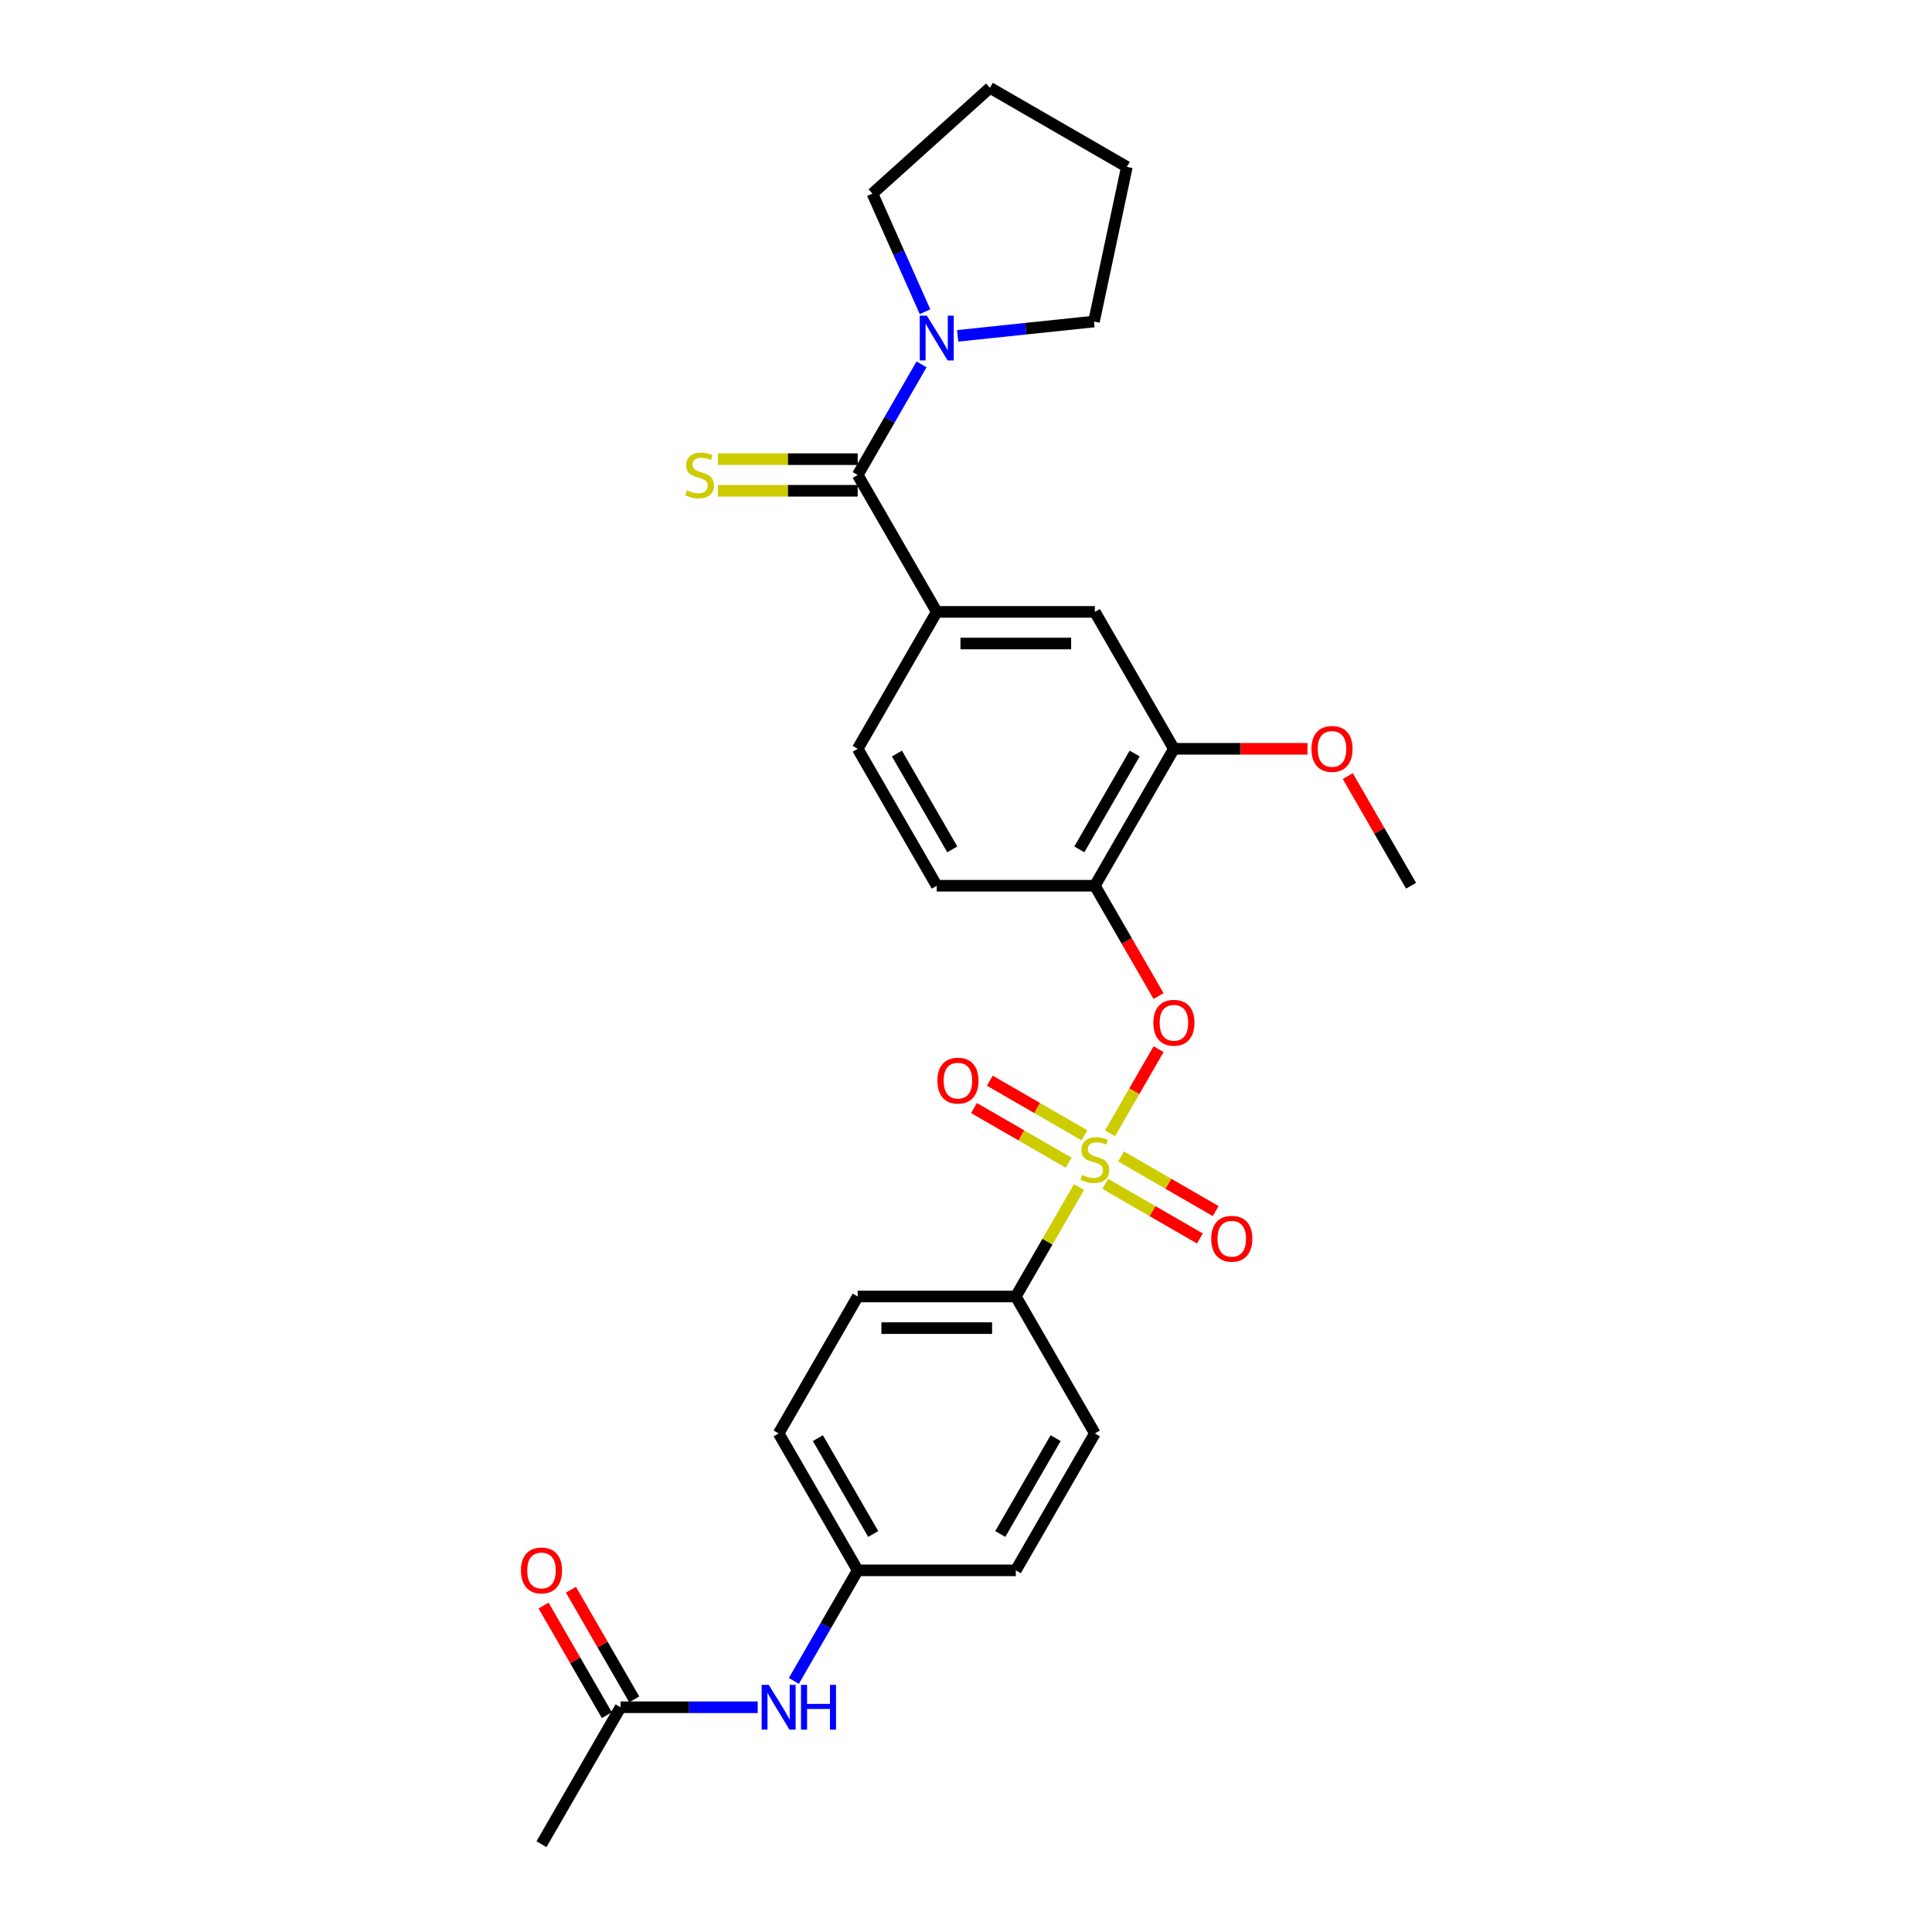 <?xml version='1.0' encoding='iso-8859-1'?>
<svg version='1.1' baseProfile='full'
              xmlns='http://www.w3.org/2000/svg'
                      xmlns:rdkit='http://www.rdkit.org/xml'
                      xmlns:xlink='http://www.w3.org/1999/xlink'
                  xml:space='preserve'
width='1000px' height='1000px' viewBox='0 0 1000 1000'>
<!-- END OF HEADER -->
<rect style='opacity:1.0;fill:#FFFFFF;stroke:none' width='1000' height='1000' x='0' y='0'> </rect>
<path class='bond-1' d='M 574.547,586.593 L 587.115,564.824' style='fill:none;fill-rule:evenodd;stroke:#CCCC00;stroke-width:6px;stroke-linecap:butt;stroke-linejoin:miter;stroke-opacity:1' />
<path class='bond-1' d='M 587.115,564.824 L 599.684,543.055' style='fill:none;fill-rule:evenodd;stroke:#FF0000;stroke-width:6px;stroke-linecap:butt;stroke-linejoin:miter;stroke-opacity:1' />
<path class='bond-5' d='M 558.483,614.416 L 542.13,642.74' style='fill:none;fill-rule:evenodd;stroke:#CCCC00;stroke-width:6px;stroke-linecap:butt;stroke-linejoin:miter;stroke-opacity:1' />
<path class='bond-5' d='M 542.13,642.74 L 525.778,671.064' style='fill:none;fill-rule:evenodd;stroke:#000000;stroke-width:6px;stroke-linecap:butt;stroke-linejoin:miter;stroke-opacity:1' />
<path class='bond-8' d='M 561.31,587.635 L 536.818,573.495' style='fill:none;fill-rule:evenodd;stroke:#CCCC00;stroke-width:6px;stroke-linecap:butt;stroke-linejoin:miter;stroke-opacity:1' />
<path class='bond-8' d='M 536.818,573.495 L 512.327,559.355' style='fill:none;fill-rule:evenodd;stroke:#FF0000;stroke-width:6px;stroke-linecap:butt;stroke-linejoin:miter;stroke-opacity:1' />
<path class='bond-8' d='M 553.127,601.809 L 528.635,587.669' style='fill:none;fill-rule:evenodd;stroke:#CCCC00;stroke-width:6px;stroke-linecap:butt;stroke-linejoin:miter;stroke-opacity:1' />
<path class='bond-8' d='M 528.635,587.669 L 504.143,573.529' style='fill:none;fill-rule:evenodd;stroke:#FF0000;stroke-width:6px;stroke-linecap:butt;stroke-linejoin:miter;stroke-opacity:1' />
<path class='bond-9' d='M 572.079,612.752 L 596.571,626.892' style='fill:none;fill-rule:evenodd;stroke:#CCCC00;stroke-width:6px;stroke-linecap:butt;stroke-linejoin:miter;stroke-opacity:1' />
<path class='bond-9' d='M 596.571,626.892 L 621.063,641.032' style='fill:none;fill-rule:evenodd;stroke:#FF0000;stroke-width:6px;stroke-linecap:butt;stroke-linejoin:miter;stroke-opacity:1' />
<path class='bond-9' d='M 580.263,598.578 L 604.754,612.718' style='fill:none;fill-rule:evenodd;stroke:#CCCC00;stroke-width:6px;stroke-linecap:butt;stroke-linejoin:miter;stroke-opacity:1' />
<path class='bond-9' d='M 604.754,612.718 L 629.246,626.858' style='fill:none;fill-rule:evenodd;stroke:#FF0000;stroke-width:6px;stroke-linecap:butt;stroke-linejoin:miter;stroke-opacity:1' />
<path class='bond-0' d='M 443.944,245.842 L 484.861,316.712' style='fill:none;fill-rule:evenodd;stroke:#000000;stroke-width:6px;stroke-linecap:butt;stroke-linejoin:miter;stroke-opacity:1' />
<path class='bond-2' d='M 443.944,245.842 L 460.467,217.223' style='fill:none;fill-rule:evenodd;stroke:#000000;stroke-width:6px;stroke-linecap:butt;stroke-linejoin:miter;stroke-opacity:1' />
<path class='bond-2' d='M 460.467,217.223 L 476.989,188.605' style='fill:none;fill-rule:evenodd;stroke:#0000FF;stroke-width:6px;stroke-linecap:butt;stroke-linejoin:miter;stroke-opacity:1' />
<path class='bond-10' d='M 443.944,237.658 L 407.765,237.658' style='fill:none;fill-rule:evenodd;stroke:#000000;stroke-width:6px;stroke-linecap:butt;stroke-linejoin:miter;stroke-opacity:1' />
<path class='bond-10' d='M 407.765,237.658 L 371.586,237.658' style='fill:none;fill-rule:evenodd;stroke:#CCCC00;stroke-width:6px;stroke-linecap:butt;stroke-linejoin:miter;stroke-opacity:1' />
<path class='bond-10' d='M 443.944,254.025 L 407.765,254.025' style='fill:none;fill-rule:evenodd;stroke:#000000;stroke-width:6px;stroke-linecap:butt;stroke-linejoin:miter;stroke-opacity:1' />
<path class='bond-10' d='M 407.765,254.025 L 371.586,254.025' style='fill:none;fill-rule:evenodd;stroke:#CCCC00;stroke-width:6px;stroke-linecap:butt;stroke-linejoin:miter;stroke-opacity:1' />
<path class='bond-4' d='M 599.665,515.559 L 583.18,487.006' style='fill:none;fill-rule:evenodd;stroke:#FF0000;stroke-width:6px;stroke-linecap:butt;stroke-linejoin:miter;stroke-opacity:1' />
<path class='bond-4' d='M 583.18,487.006 L 566.695,458.453' style='fill:none;fill-rule:evenodd;stroke:#000000;stroke-width:6px;stroke-linecap:butt;stroke-linejoin:miter;stroke-opacity:1' />
<path class='bond-22' d='M 478.791,161.338 L 465.183,130.775' style='fill:none;fill-rule:evenodd;stroke:#0000FF;stroke-width:6px;stroke-linecap:butt;stroke-linejoin:miter;stroke-opacity:1' />
<path class='bond-22' d='M 465.183,130.775 L 451.576,100.212' style='fill:none;fill-rule:evenodd;stroke:#000000;stroke-width:6px;stroke-linecap:butt;stroke-linejoin:miter;stroke-opacity:1' />
<path class='bond-23' d='M 495.696,173.833 L 530.971,170.125' style='fill:none;fill-rule:evenodd;stroke:#0000FF;stroke-width:6px;stroke-linecap:butt;stroke-linejoin:miter;stroke-opacity:1' />
<path class='bond-23' d='M 530.971,170.125 L 566.246,166.417' style='fill:none;fill-rule:evenodd;stroke:#000000;stroke-width:6px;stroke-linecap:butt;stroke-linejoin:miter;stroke-opacity:1' />
<path class='bond-3' d='M 484.861,316.712 L 443.944,387.582' style='fill:none;fill-rule:evenodd;stroke:#000000;stroke-width:6px;stroke-linecap:butt;stroke-linejoin:miter;stroke-opacity:1' />
<path class='bond-29' d='M 484.861,316.712 L 566.695,316.712' style='fill:none;fill-rule:evenodd;stroke:#000000;stroke-width:6px;stroke-linecap:butt;stroke-linejoin:miter;stroke-opacity:1' />
<path class='bond-29' d='M 497.136,333.079 L 554.42,333.079' style='fill:none;fill-rule:evenodd;stroke:#000000;stroke-width:6px;stroke-linecap:butt;stroke-linejoin:miter;stroke-opacity:1' />
<path class='bond-6' d='M 566.695,458.453 L 607.612,387.582' style='fill:none;fill-rule:evenodd;stroke:#000000;stroke-width:6px;stroke-linecap:butt;stroke-linejoin:miter;stroke-opacity:1' />
<path class='bond-6' d='M 558.658,439.639 L 587.3,390.03' style='fill:none;fill-rule:evenodd;stroke:#000000;stroke-width:6px;stroke-linecap:butt;stroke-linejoin:miter;stroke-opacity:1' />
<path class='bond-13' d='M 566.695,458.453 L 484.861,458.453' style='fill:none;fill-rule:evenodd;stroke:#000000;stroke-width:6px;stroke-linecap:butt;stroke-linejoin:miter;stroke-opacity:1' />
<path class='bond-16' d='M 525.778,671.064 L 443.944,671.064' style='fill:none;fill-rule:evenodd;stroke:#000000;stroke-width:6px;stroke-linecap:butt;stroke-linejoin:miter;stroke-opacity:1' />
<path class='bond-16' d='M 513.503,687.431 L 456.219,687.431' style='fill:none;fill-rule:evenodd;stroke:#000000;stroke-width:6px;stroke-linecap:butt;stroke-linejoin:miter;stroke-opacity:1' />
<path class='bond-17' d='M 525.778,671.064 L 566.695,741.934' style='fill:none;fill-rule:evenodd;stroke:#000000;stroke-width:6px;stroke-linecap:butt;stroke-linejoin:miter;stroke-opacity:1' />
<path class='bond-7' d='M 607.612,387.582 L 566.695,316.712' style='fill:none;fill-rule:evenodd;stroke:#000000;stroke-width:6px;stroke-linecap:butt;stroke-linejoin:miter;stroke-opacity:1' />
<path class='bond-19' d='M 607.612,387.582 L 642.187,387.582' style='fill:none;fill-rule:evenodd;stroke:#000000;stroke-width:6px;stroke-linecap:butt;stroke-linejoin:miter;stroke-opacity:1' />
<path class='bond-19' d='M 642.187,387.582 L 676.762,387.582' style='fill:none;fill-rule:evenodd;stroke:#FF0000;stroke-width:6px;stroke-linecap:butt;stroke-linejoin:miter;stroke-opacity:1' />
<path class='bond-11' d='M 321.193,883.675 L 356.692,883.675' style='fill:none;fill-rule:evenodd;stroke:#000000;stroke-width:6px;stroke-linecap:butt;stroke-linejoin:miter;stroke-opacity:1' />
<path class='bond-11' d='M 356.692,883.675 L 392.192,883.675' style='fill:none;fill-rule:evenodd;stroke:#0000FF;stroke-width:6px;stroke-linecap:butt;stroke-linejoin:miter;stroke-opacity:1' />
<path class='bond-15' d='M 328.28,879.583 L 311.899,851.21' style='fill:none;fill-rule:evenodd;stroke:#000000;stroke-width:6px;stroke-linecap:butt;stroke-linejoin:miter;stroke-opacity:1' />
<path class='bond-15' d='M 311.899,851.21 L 295.517,822.838' style='fill:none;fill-rule:evenodd;stroke:#FF0000;stroke-width:6px;stroke-linecap:butt;stroke-linejoin:miter;stroke-opacity:1' />
<path class='bond-15' d='M 314.106,887.767 L 297.724,859.394' style='fill:none;fill-rule:evenodd;stroke:#000000;stroke-width:6px;stroke-linecap:butt;stroke-linejoin:miter;stroke-opacity:1' />
<path class='bond-15' d='M 297.724,859.394 L 281.343,831.021' style='fill:none;fill-rule:evenodd;stroke:#FF0000;stroke-width:6px;stroke-linecap:butt;stroke-linejoin:miter;stroke-opacity:1' />
<path class='bond-24' d='M 321.193,883.675 L 280.276,954.545' style='fill:none;fill-rule:evenodd;stroke:#000000;stroke-width:6px;stroke-linecap:butt;stroke-linejoin:miter;stroke-opacity:1' />
<path class='bond-12' d='M 410.898,870.042 L 427.421,841.423' style='fill:none;fill-rule:evenodd;stroke:#0000FF;stroke-width:6px;stroke-linecap:butt;stroke-linejoin:miter;stroke-opacity:1' />
<path class='bond-12' d='M 427.421,841.423 L 443.944,812.805' style='fill:none;fill-rule:evenodd;stroke:#000000;stroke-width:6px;stroke-linecap:butt;stroke-linejoin:miter;stroke-opacity:1' />
<path class='bond-14' d='M 484.861,458.453 L 443.944,387.582' style='fill:none;fill-rule:evenodd;stroke:#000000;stroke-width:6px;stroke-linecap:butt;stroke-linejoin:miter;stroke-opacity:1' />
<path class='bond-14' d='M 492.897,439.639 L 464.255,390.03' style='fill:none;fill-rule:evenodd;stroke:#000000;stroke-width:6px;stroke-linecap:butt;stroke-linejoin:miter;stroke-opacity:1' />
<path class='bond-21' d='M 443.944,671.064 L 403.027,741.934' style='fill:none;fill-rule:evenodd;stroke:#000000;stroke-width:6px;stroke-linecap:butt;stroke-linejoin:miter;stroke-opacity:1' />
<path class='bond-20' d='M 566.695,741.934 L 525.778,812.805' style='fill:none;fill-rule:evenodd;stroke:#000000;stroke-width:6px;stroke-linecap:butt;stroke-linejoin:miter;stroke-opacity:1' />
<path class='bond-20' d='M 546.383,744.381 L 517.741,793.991' style='fill:none;fill-rule:evenodd;stroke:#000000;stroke-width:6px;stroke-linecap:butt;stroke-linejoin:miter;stroke-opacity:1' />
<path class='bond-18' d='M 443.944,812.805 L 525.778,812.805' style='fill:none;fill-rule:evenodd;stroke:#000000;stroke-width:6px;stroke-linecap:butt;stroke-linejoin:miter;stroke-opacity:1' />
<path class='bond-28' d='M 443.944,812.805 L 403.027,741.934' style='fill:none;fill-rule:evenodd;stroke:#000000;stroke-width:6px;stroke-linecap:butt;stroke-linejoin:miter;stroke-opacity:1' />
<path class='bond-28' d='M 451.98,793.991 L 423.338,744.381' style='fill:none;fill-rule:evenodd;stroke:#000000;stroke-width:6px;stroke-linecap:butt;stroke-linejoin:miter;stroke-opacity:1' />
<path class='bond-25' d='M 697.601,401.707 L 713.982,430.08' style='fill:none;fill-rule:evenodd;stroke:#FF0000;stroke-width:6px;stroke-linecap:butt;stroke-linejoin:miter;stroke-opacity:1' />
<path class='bond-25' d='M 713.982,430.08 L 730.363,458.453' style='fill:none;fill-rule:evenodd;stroke:#000000;stroke-width:6px;stroke-linecap:butt;stroke-linejoin:miter;stroke-opacity:1' />
<path class='bond-26' d='M 451.576,100.212 L 512.39,45.455' style='fill:none;fill-rule:evenodd;stroke:#000000;stroke-width:6px;stroke-linecap:butt;stroke-linejoin:miter;stroke-opacity:1' />
<path class='bond-27' d='M 566.246,166.417 L 583.261,86.372' style='fill:none;fill-rule:evenodd;stroke:#000000;stroke-width:6px;stroke-linecap:butt;stroke-linejoin:miter;stroke-opacity:1' />
<path class='bond-30' d='M 512.39,45.455 L 583.261,86.372' style='fill:none;fill-rule:evenodd;stroke:#000000;stroke-width:6px;stroke-linecap:butt;stroke-linejoin:miter;stroke-opacity:1' />
<path  class='atom-0' d='M 560.148 608.148
Q 560.41 608.246, 561.49 608.704
Q 562.57 609.163, 563.749 609.457
Q 564.96 609.719, 566.138 609.719
Q 568.331 609.719, 569.608 608.672
Q 570.885 607.591, 570.885 605.726
Q 570.885 604.449, 570.23 603.663
Q 569.608 602.878, 568.626 602.452
Q 567.644 602.027, 566.007 601.536
Q 563.945 600.914, 562.701 600.325
Q 561.49 599.735, 560.606 598.491
Q 559.755 597.248, 559.755 595.153
Q 559.755 592.239, 561.719 590.439
Q 563.716 588.639, 567.644 588.639
Q 570.328 588.639, 573.372 589.915
L 572.62 592.436
Q 569.837 591.29, 567.742 591.29
Q 565.484 591.29, 564.24 592.239
Q 562.996 593.156, 563.029 594.76
Q 563.029 596.004, 563.651 596.757
Q 564.305 597.509, 565.222 597.935
Q 566.171 598.361, 567.742 598.852
Q 569.837 599.506, 571.081 600.161
Q 572.325 600.816, 573.209 602.158
Q 574.125 603.467, 574.125 605.726
Q 574.125 608.933, 571.965 610.668
Q 569.837 612.37, 566.269 612.37
Q 564.207 612.37, 562.636 611.912
Q 561.097 611.487, 559.264 610.734
L 560.148 608.148
' fill='#CCCC00'/>
<path  class='atom-2' d='M 596.973 529.389
Q 596.973 523.824, 599.723 520.714
Q 602.473 517.605, 607.612 517.605
Q 612.751 517.605, 615.501 520.714
Q 618.25 523.824, 618.25 529.389
Q 618.25 535.019, 615.468 538.227
Q 612.685 541.402, 607.612 541.402
Q 602.505 541.402, 599.723 538.227
Q 596.973 535.052, 596.973 529.389
M 607.612 538.783
Q 611.147 538.783, 613.046 536.426
Q 614.977 534.037, 614.977 529.389
Q 614.977 524.839, 613.046 522.547
Q 611.147 520.223, 607.612 520.223
Q 604.077 520.223, 602.145 522.515
Q 600.247 524.806, 600.247 529.389
Q 600.247 534.07, 602.145 536.426
Q 604.077 538.783, 607.612 538.783
' fill='#FF0000'/>
<path  class='atom-3' d='M 479.738 163.384
L 487.332 175.659
Q 488.085 176.87, 489.296 179.063
Q 490.507 181.256, 490.573 181.387
L 490.573 163.384
L 493.65 163.384
L 493.65 186.559
L 490.475 186.559
L 482.324 173.138
Q 481.375 171.567, 480.36 169.767
Q 479.378 167.966, 479.083 167.41
L 479.083 186.559
L 476.072 186.559
L 476.072 163.384
L 479.738 163.384
' fill='#0000FF'/>
<path  class='atom-9' d='M 485.186 559.342
Q 485.186 553.777, 487.936 550.668
Q 490.685 547.558, 495.824 547.558
Q 500.964 547.558, 503.713 550.668
Q 506.463 553.777, 506.463 559.342
Q 506.463 564.972, 503.68 568.18
Q 500.898 571.355, 495.824 571.355
Q 490.718 571.355, 487.936 568.18
Q 485.186 565.005, 485.186 559.342
M 495.824 568.737
Q 499.36 568.737, 501.258 566.38
Q 503.189 563.99, 503.189 559.342
Q 503.189 554.792, 501.258 552.501
Q 499.36 550.177, 495.824 550.177
Q 492.289 550.177, 490.358 552.468
Q 488.459 554.759, 488.459 559.342
Q 488.459 564.023, 490.358 566.38
Q 492.289 568.737, 495.824 568.737
' fill='#FF0000'/>
<path  class='atom-10' d='M 626.927 641.176
Q 626.927 635.611, 629.676 632.502
Q 632.426 629.392, 637.565 629.392
Q 642.704 629.392, 645.454 632.502
Q 648.204 635.611, 648.204 641.176
Q 648.204 646.806, 645.421 650.014
Q 642.639 653.189, 637.565 653.189
Q 632.459 653.189, 629.676 650.014
Q 626.927 646.839, 626.927 641.176
M 637.565 650.571
Q 641.1 650.571, 642.999 648.214
Q 644.93 645.824, 644.93 641.176
Q 644.93 636.626, 642.999 634.335
Q 641.1 632.011, 637.565 632.011
Q 634.03 632.011, 632.099 634.302
Q 630.2 636.593, 630.2 641.176
Q 630.2 645.857, 632.099 648.214
Q 634.03 650.571, 637.565 650.571
' fill='#FF0000'/>
<path  class='atom-11' d='M 355.563 253.796
Q 355.825 253.894, 356.905 254.352
Q 357.985 254.811, 359.164 255.105
Q 360.375 255.367, 361.553 255.367
Q 363.746 255.367, 365.023 254.32
Q 366.3 253.24, 366.3 251.374
Q 366.3 250.097, 365.645 249.311
Q 365.023 248.526, 364.041 248.1
Q 363.059 247.675, 361.422 247.184
Q 359.36 246.562, 358.116 245.973
Q 356.905 245.383, 356.021 244.14
Q 355.17 242.896, 355.17 240.801
Q 355.17 237.887, 357.134 236.087
Q 359.131 234.287, 363.059 234.287
Q 365.743 234.287, 368.787 235.563
L 368.034 238.084
Q 365.252 236.938, 363.157 236.938
Q 360.898 236.938, 359.655 237.887
Q 358.411 238.804, 358.443 240.408
Q 358.443 241.652, 359.065 242.405
Q 359.72 243.158, 360.637 243.583
Q 361.586 244.009, 363.157 244.5
Q 365.252 245.154, 366.496 245.809
Q 367.74 246.464, 368.624 247.806
Q 369.54 249.115, 369.54 251.374
Q 369.54 254.582, 367.38 256.316
Q 365.252 258.019, 361.684 258.019
Q 359.622 258.019, 358.051 257.56
Q 356.512 257.135, 354.679 256.382
L 355.563 253.796
' fill='#CCCC00'/>
<path  class='atom-13' d='M 397.904 872.087
L 405.498 884.362
Q 406.251 885.574, 407.462 887.767
Q 408.673 889.96, 408.739 890.091
L 408.739 872.087
L 411.816 872.087
L 411.816 895.263
L 408.64 895.263
L 400.49 881.842
Q 399.541 880.271, 398.526 878.47
Q 397.544 876.67, 397.249 876.114
L 397.249 895.263
L 394.238 895.263
L 394.238 872.087
L 397.904 872.087
' fill='#0000FF'/>
<path  class='atom-13' d='M 414.598 872.087
L 417.74 872.087
L 417.74 881.94
L 429.59 881.94
L 429.59 872.087
L 432.732 872.087
L 432.732 895.263
L 429.59 895.263
L 429.59 884.559
L 417.74 884.559
L 417.74 895.263
L 414.598 895.263
L 414.598 872.087
' fill='#0000FF'/>
<path  class='atom-16' d='M 269.637 812.87
Q 269.637 807.305, 272.387 804.196
Q 275.136 801.086, 280.276 801.086
Q 285.415 801.086, 288.164 804.196
Q 290.914 807.305, 290.914 812.87
Q 290.914 818.5, 288.132 821.708
Q 285.349 824.883, 280.276 824.883
Q 275.169 824.883, 272.387 821.708
Q 269.637 818.533, 269.637 812.87
M 280.276 822.265
Q 283.811 822.265, 285.709 819.908
Q 287.641 817.518, 287.641 812.87
Q 287.641 808.32, 285.709 806.029
Q 283.811 803.705, 280.276 803.705
Q 276.74 803.705, 274.809 805.996
Q 272.91 808.287, 272.91 812.87
Q 272.91 817.551, 274.809 819.908
Q 276.74 822.265, 280.276 822.265
' fill='#FF0000'/>
<path  class='atom-20' d='M 678.807 387.648
Q 678.807 382.083, 681.557 378.974
Q 684.307 375.864, 689.446 375.864
Q 694.585 375.864, 697.335 378.974
Q 700.084 382.083, 700.084 387.648
Q 700.084 393.278, 697.302 396.486
Q 694.52 399.661, 689.446 399.661
Q 684.339 399.661, 681.557 396.486
Q 678.807 393.311, 678.807 387.648
M 689.446 397.042
Q 692.981 397.042, 694.88 394.686
Q 696.811 392.296, 696.811 387.648
Q 696.811 383.098, 694.88 380.807
Q 692.981 378.483, 689.446 378.483
Q 685.911 378.483, 683.979 380.774
Q 682.081 383.065, 682.081 387.648
Q 682.081 392.329, 683.979 394.686
Q 685.911 397.042, 689.446 397.042
' fill='#FF0000'/>
</svg>
